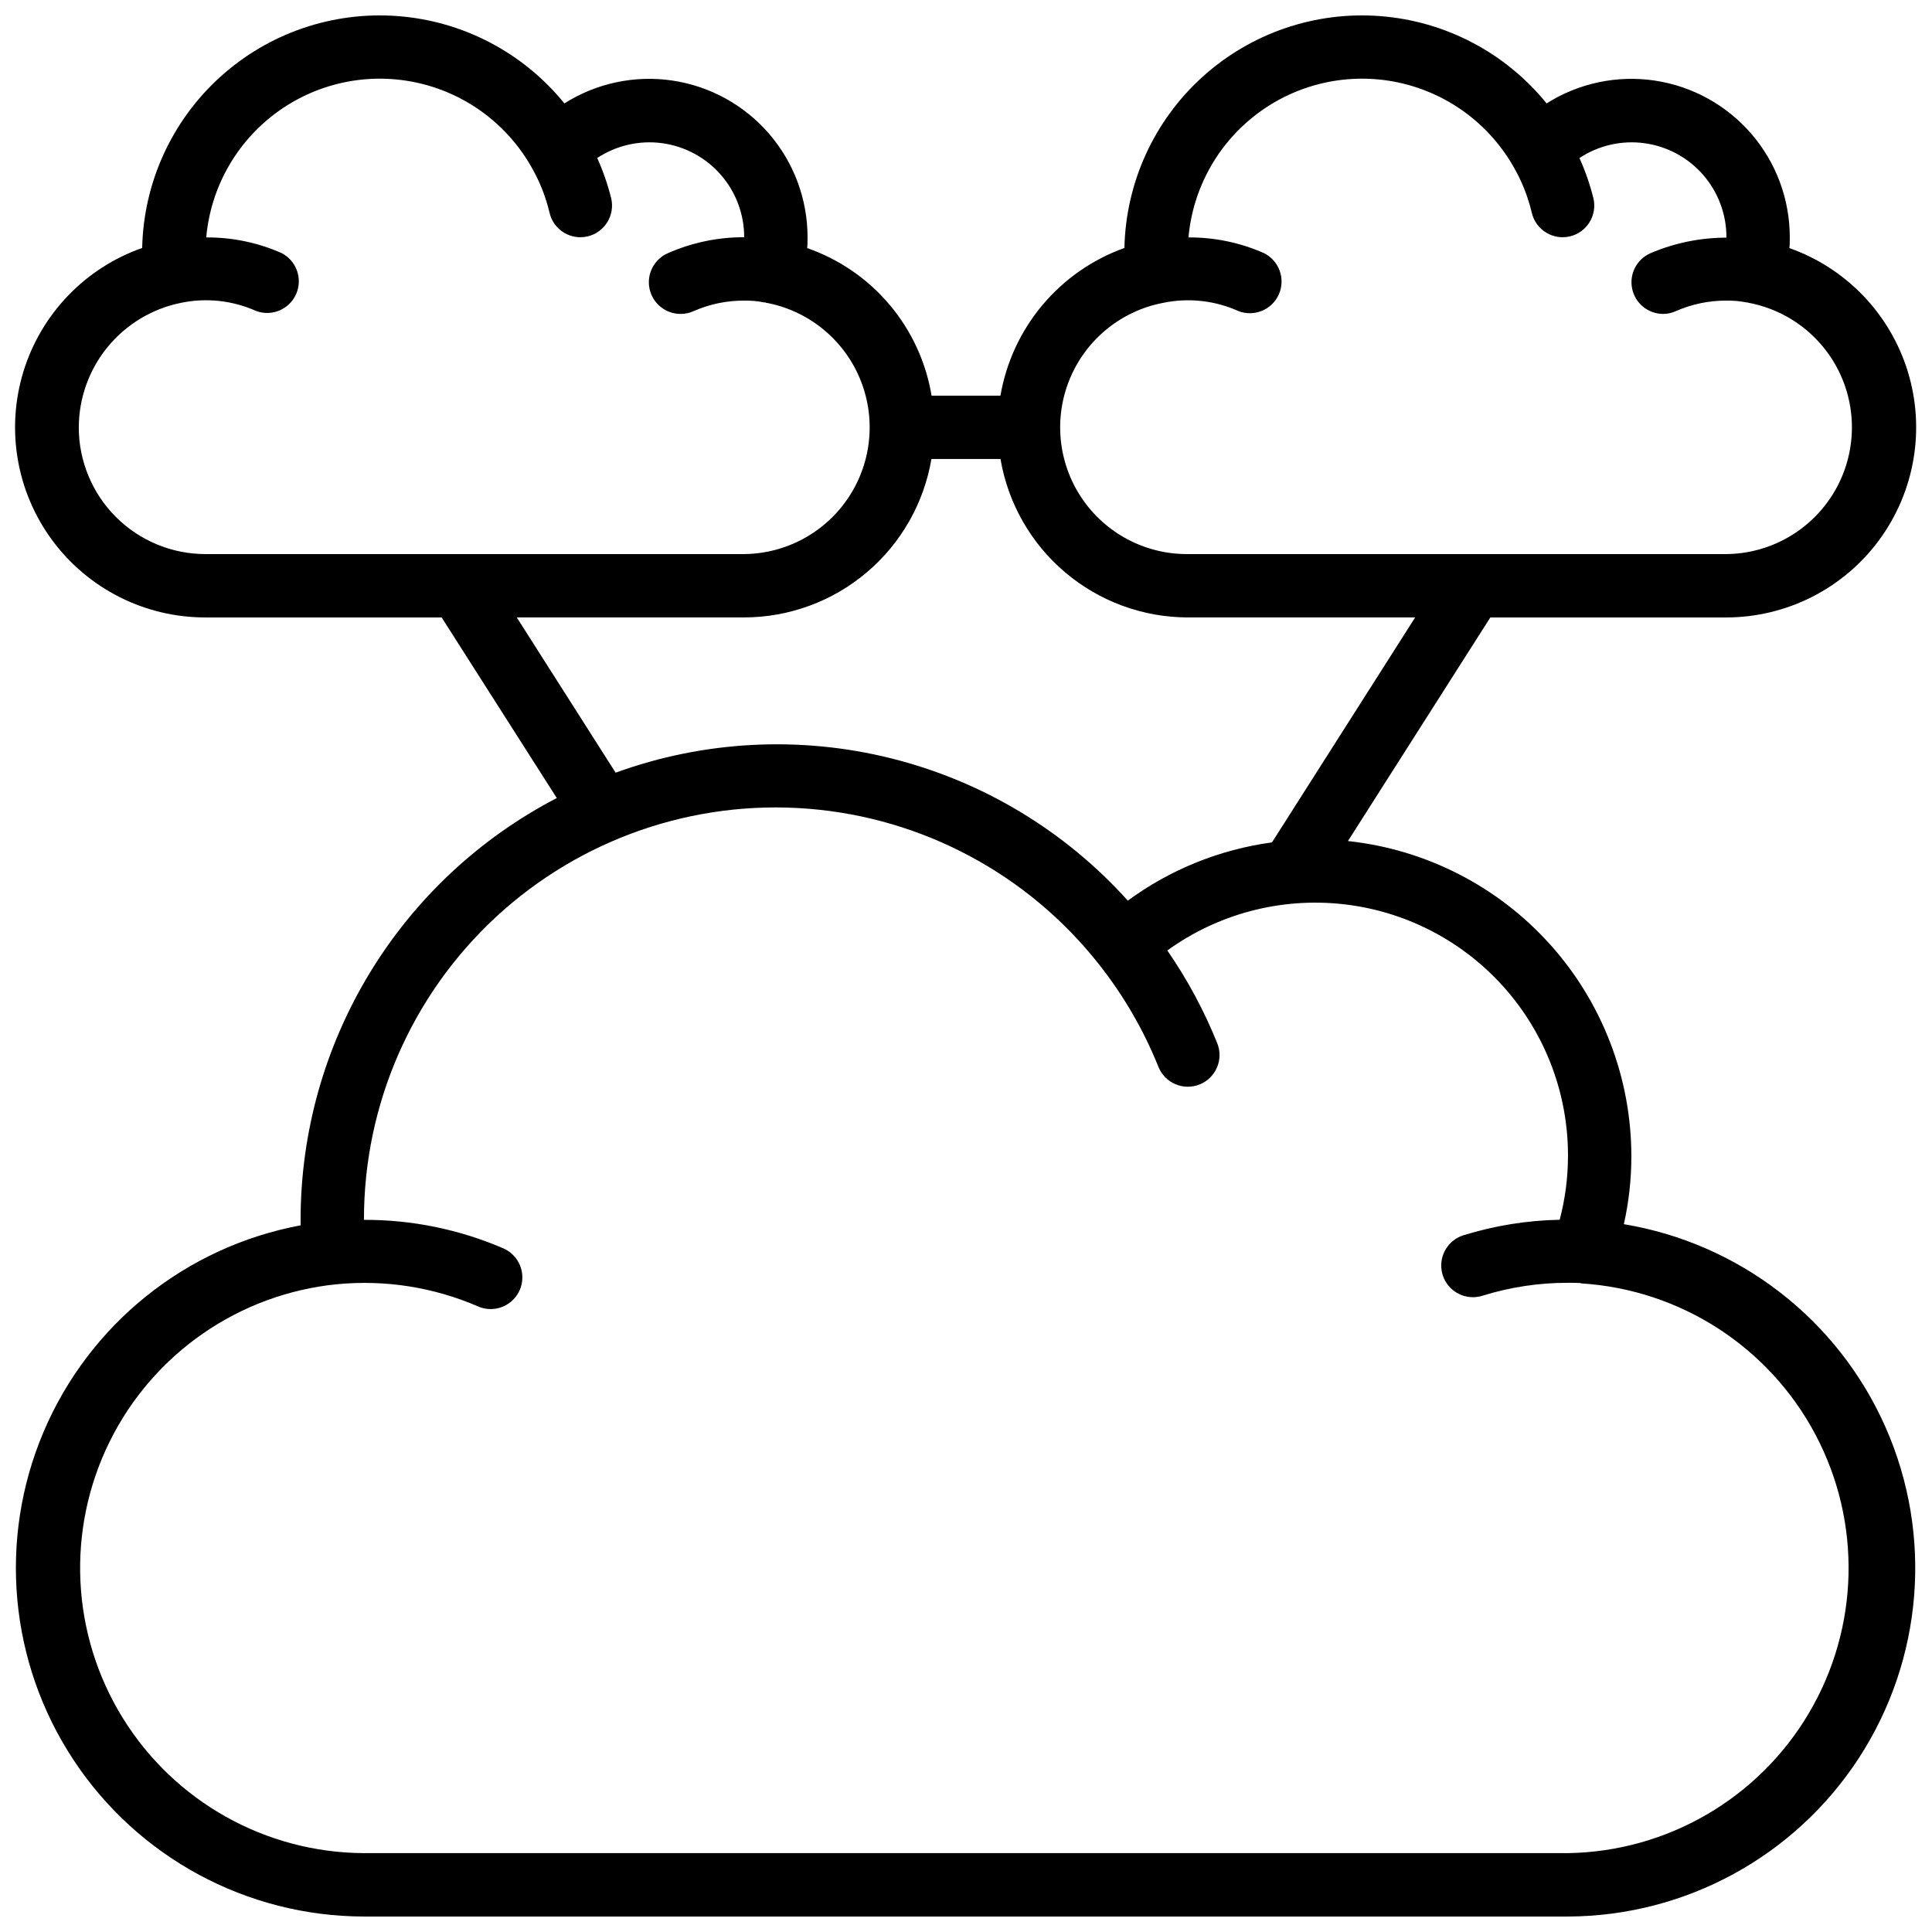 <?xml version="1.0" encoding="UTF-8"?>
<!-- Uploaded to: SVG Repo, www.svgrepo.com, Generator: SVG Repo Mixer Tools -->
<svg width="800px" height="800px" version="1.1" viewBox="144 144 512 512" xmlns="http://www.w3.org/2000/svg">
 <defs>
  <clipPath id="a">
   <path d="m148.09 148.09h503.81v503.81h-503.81z"/>
  </clipPath>
 </defs>
 <g clip-path="url(#a)">
  <path d="m601.52 307.63c15.965-0.031 30.969-7.625 40.445-20.473s12.305-29.426 7.621-44.688c-4.684-15.262-16.324-27.402-31.375-32.723 0.102-0.957 0.102-1.914 0.102-2.879-0.004-10.066-3.621-19.797-10.199-27.418-6.574-7.621-15.672-12.625-25.629-14.102-9.957-1.477-20.113 0.676-28.617 6.059-10.898-13.445-26.848-21.812-44.102-23.137-17.258-1.328-34.297 4.508-47.121 16.129-12.82 11.625-20.297 28.012-20.664 45.316-8.453 3.027-15.945 8.25-21.719 15.125-5.773 6.879-9.613 15.164-11.133 24.012h-18.254c-1.473-8.879-5.312-17.195-11.113-24.078-5.801-6.879-13.352-12.07-21.852-15.027 0.102-0.957 0.102-1.914 0.102-2.879-0.004-10.066-3.621-19.797-10.199-27.418s-15.672-12.625-25.629-14.102c-9.957-1.477-20.113 0.676-28.617 6.059-10.898-13.445-26.848-21.812-44.105-23.137-17.254-1.328-34.297 4.508-47.117 16.129-12.824 11.625-20.297 28.012-20.668 45.316-15.094 5.301-26.773 17.457-31.469 32.754-4.691 15.293-1.844 31.91 7.68 44.766s24.586 20.426 40.586 20.395h62.566l30.516 47.863h-0.004c-20.449 10.621-37.594 26.652-49.562 46.344-11.973 19.691-18.309 42.289-18.328 65.332v1.562c-30.441 5.672-56.02 26.219-68.113 54.727-12.098 28.508-9.102 61.18 7.977 87.012 17.078 25.836 45.965 41.391 76.93 41.43h319.08c31.152-0.113 60.148-15.926 77.117-42.051 16.969-26.129 19.625-59.047 7.062-87.555s-38.645-48.766-69.375-53.871c1.324-5.926 1.992-11.977 1.988-18.047-0.027-20.727-7.711-40.715-21.57-56.125-13.863-15.406-32.93-25.152-53.539-27.363l37.734-59.258zm-149.27-83.371c6.699-1.395 13.672-0.637 19.914 2.164 4.195 1.645 8.938-0.312 10.75-4.434 1.816-4.121 0.055-8.941-3.988-10.922-6.289-2.777-13.094-4.191-19.969-4.148 1.172-13.105 7.879-25.094 18.441-32.945 10.559-7.852 23.965-10.828 36.855-8.18 12.891 2.652 24.039 10.676 30.645 22.055 2.305 3.898 4 8.121 5.039 12.527 0.883 3.797 4.266 6.484 8.16 6.492 0.66 0 1.316-0.078 1.957-0.227 4.492-1.074 7.273-5.578 6.223-10.074-0.914-3.668-2.152-7.246-3.703-10.691 5.074-3.352 11.191-4.746 17.215-3.93 6.027 0.82 11.551 3.797 15.547 8.379 3.996 4.586 6.191 10.461 6.184 16.543v0.109c-6.93 0.004-13.785 1.406-20.152 4.133-3.629 1.598-5.644 5.516-4.832 9.398 0.809 3.883 4.227 6.668 8.191 6.68 1.156 0 2.301-0.246 3.356-0.723 4.234-1.867 8.812-2.824 13.438-2.805 1.801-0.027 3.606 0.137 5.371 0.488 0.062-0.004 0.125-0.004 0.188 0 0.066 0 0.109 0.059 0.176 0.066 11.051 2.031 20.355 9.453 24.793 19.777 4.434 10.324 3.414 22.184-2.723 31.598-6.133 9.414-16.57 15.137-27.805 15.246h-142.75c-11.277 0.078-21.836-5.508-28.121-14.871-6.281-9.363-7.445-21.254-3.102-31.66 4.348-10.402 13.621-17.934 24.699-20.047zm-287.37 32.992c0.023-7.777 2.731-15.305 7.66-21.312 4.93-6.012 11.785-10.137 19.402-11.68 6.715-1.402 13.703-0.645 19.961 2.164 4.168 1.531 8.805-0.449 10.586-4.516 1.777-4.066 0.082-8.816-3.867-10.84-6.289-2.777-13.094-4.191-19.969-4.148 1.172-13.105 7.879-25.094 18.438-32.945 10.562-7.852 23.969-10.828 36.859-8.18 12.891 2.652 24.039 10.676 30.645 22.055 2.301 3.898 4 8.121 5.039 12.527 0.883 3.797 4.262 6.484 8.16 6.492 0.66 0 1.316-0.078 1.957-0.227 4.492-1.074 7.273-5.578 6.223-10.074-0.914-3.668-2.152-7.246-3.703-10.691 5.074-3.352 11.191-4.746 17.215-3.93 6.027 0.82 11.551 3.797 15.547 8.379 3.996 4.586 6.191 10.461 6.184 16.543-6.938-0.023-13.805 1.406-20.156 4.199-3.68 1.566-5.746 5.519-4.93 9.438 0.816 3.918 4.289 6.715 8.289 6.684 1.16 0 2.305-0.246 3.359-0.723 4.231-1.867 8.809-2.824 13.438-2.805 1.801-0.027 3.602 0.137 5.371 0.488 0.062-0.004 0.125-0.004 0.188 0 0.066 0 0.109 0.059 0.176 0.066 11.051 2.031 20.355 9.453 24.789 19.777 4.438 10.324 3.418 22.184-2.719 31.598-6.133 9.414-16.57 15.137-27.805 15.246h-142.75c-8.91 0-17.453-3.539-23.75-9.836-6.301-6.301-9.84-14.844-9.84-23.75zm394.65 193.12c0 5.699-0.738 11.371-2.199 16.879-8.656 0.164-17.242 1.551-25.512 4.113-3.953 1.242-6.41 5.188-5.781 9.285s4.156 7.125 8.301 7.121c0.855 0 1.703-0.129 2.519-0.383 7.34-2.289 14.984-3.445 22.672-3.43 1.09 0 2.191 0 3.223 0.059 0.117 0 0.211 0.094 0.328 0.102 26.238 1.656 49.73 16.828 62.031 40.062 12.301 23.234 11.645 51.191-1.738 73.82-13.379 22.633-37.559 36.684-63.844 37.102h-319.08c-26.059-0.121-50.215-13.66-63.922-35.824-13.707-22.164-15.023-49.828-3.488-73.195 11.535-23.367 34.293-39.145 60.223-41.746h0.051c12.754-1.238 25.609 0.785 37.367 5.879 1.059 0.469 2.203 0.711 3.359 0.703 3.973-0.004 7.398-2.789 8.211-6.68 0.809-3.887-1.215-7.812-4.852-9.406-11.668-5.027-24.242-7.602-36.949-7.559v-0.109c-0.023-30.438 12.668-59.504 35.012-80.176 22.348-20.668 52.312-31.062 82.656-28.672s58.312 17.355 77.141 41.27c6.516 8.25 11.816 17.387 15.734 27.141 1.73 4.305 6.621 6.391 10.926 4.66 4.305-1.73 6.391-6.621 4.66-10.926-3.488-8.656-7.922-16.898-13.227-24.578 13.418-9.688 29.945-14.062 46.402-12.285 16.453 1.777 31.664 9.586 42.703 21.914 11.039 12.332 17.121 28.312 17.074 44.859zm-78.441-83.129h-0.004c-13.824 1.875-26.957 7.18-38.203 15.434-16.676-18.531-38.504-31.656-62.688-37.699-24.184-6.039-49.621-4.719-73.047 3.793l-26.199-41.145h60.266c11.895-0.02 23.398-4.246 32.477-11.93 9.082-7.684 15.156-18.328 17.148-30.055h18.305c1.992 11.727 8.062 22.371 17.145 30.055s20.586 11.91 32.48 11.93h60.266z"/>
 </g>
</svg>